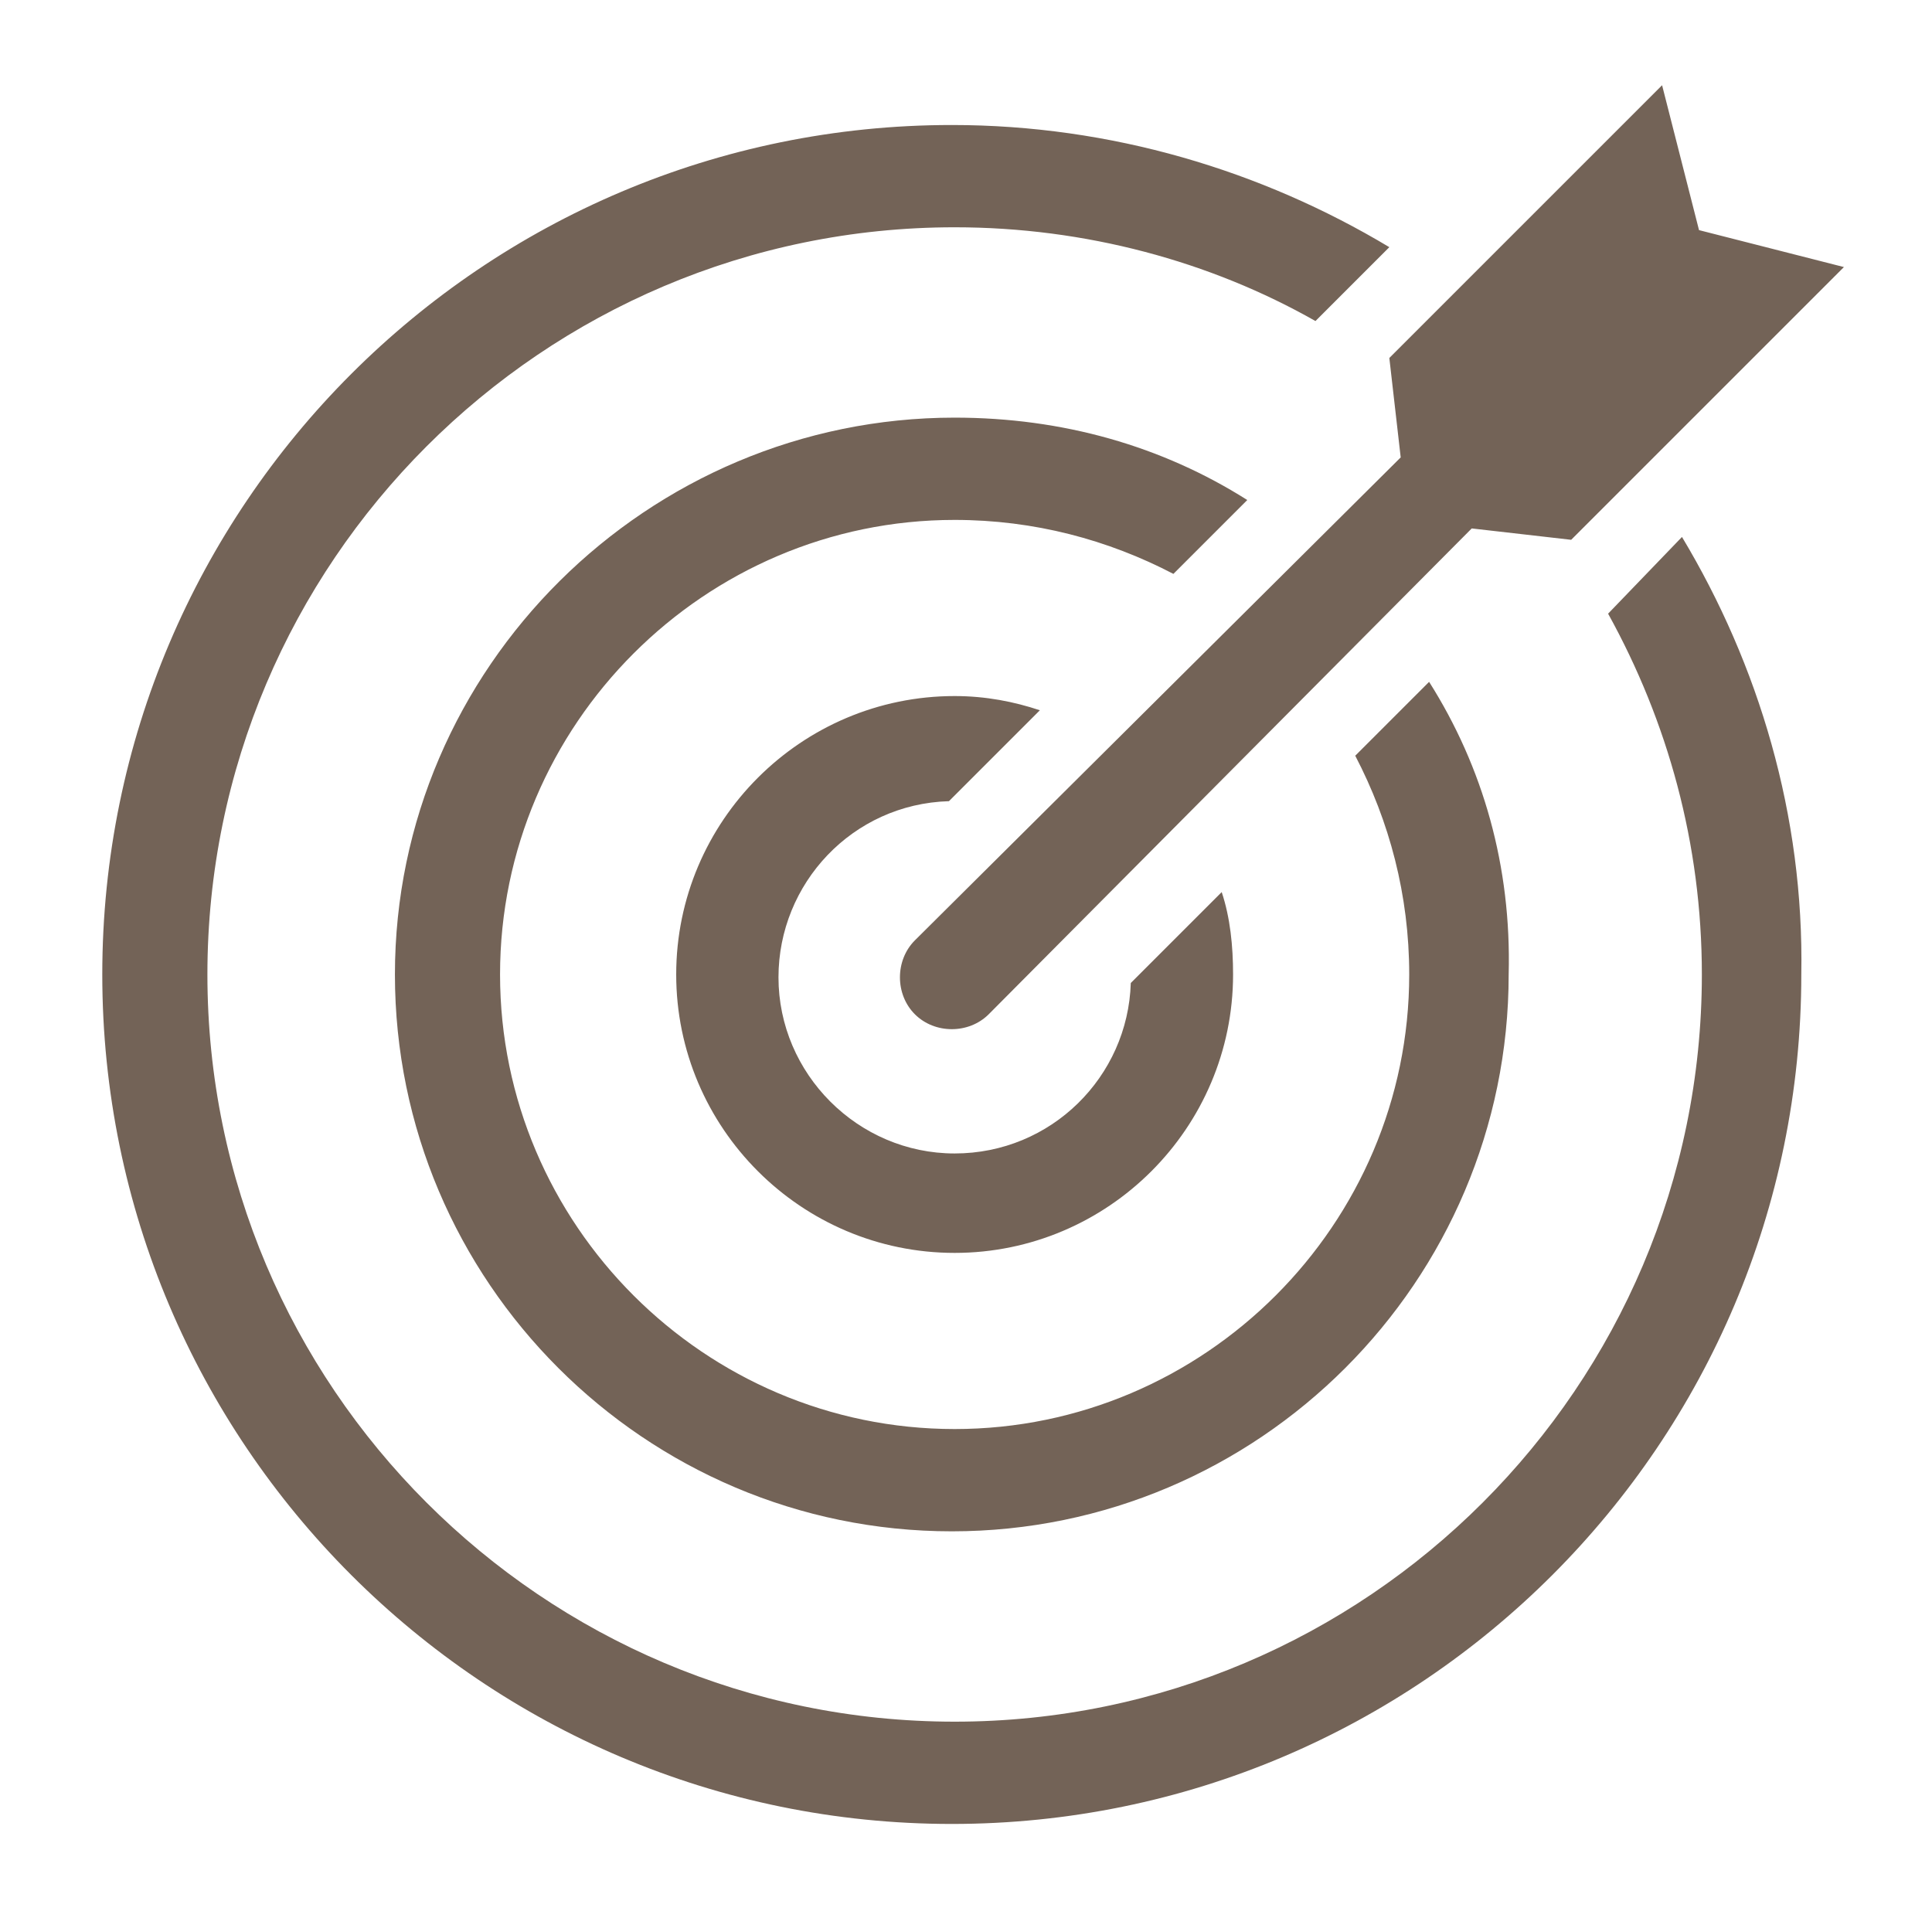 <?xml version="1.0" encoding="utf-8"?>
<!-- Generator: Adobe Illustrator 19.2.0, SVG Export Plug-In . SVG Version: 6.00 Build 0)  -->
<svg version="1.1" id="Capa_1" xmlns="http://www.w3.org/2000/svg" xmlns:xlink="http://www.w3.org/1999/xlink" x="0px" y="0px"
	 viewBox="0 0 68 67.5" style="enable-background:new 0 0 68 67.5;" xml:space="preserve">
<style type="text/css">
	.st0{fill:#736357;}
</style>
<g>
	<g>
		<path class="st0" d="M50.3,24l-2.6,2.6c1.2,2.3,1.9,4.9,1.9,7.7c0,8.8-7.2,16-16,16s-16-7.2-16-16s7.2-16,16-16
			c2.8,0,5.4,0.7,7.7,1.9l2.6-2.6c-3-1.9-6.5-2.9-10.3-2.9c-10.8,0-19.7,8.8-19.7,19.6s8.8,19.6,19.6,19.6s19.6-8.8,19.6-19.6
			C53.2,30.5,52.2,27,50.3,24z M43,31.4l-3.2,3.2c-0.1,3.3-2.8,6-6.2,6c-3.4,0-6.2-2.8-6.2-6.2c0-3.3,2.6-6.1,6-6.2l3.2-3.2
			c-0.9-0.3-1.9-0.5-3-0.5c-5.4,0-9.8,4.4-9.8,9.8s4.4,9.8,9.8,9.8s9.8-4.4,9.8-9.8C43.4,33.3,43.3,32.3,43,31.4z M59.2,18.9
			l-2.6,2.7c2.1,3.8,3.3,8.1,3.3,12.7c0,14.5-11.8,26.3-26.3,26.3S7.3,48.8,7.3,34.3S19.1,8,33.6,8c4.6,0,9,1.2,12.7,3.3l2.6-2.6
			C44.4,6,39.1,4.4,33.5,4.4C17,4.4,3.6,17.8,3.6,34.3S17,64.2,33.5,64.2s29.9-13.4,29.9-29.9C63.5,28.7,61.9,23.4,59.2,18.9z
			 M55.3,19l-3.5-0.4l-17,17.1c-0.7,0.7-1.9,0.7-2.6,0c-0.7-0.7-0.7-1.9,0-2.6l17.1-17l-0.4-3.5L58.5,3l1.3,5.1l5.1,1.3L55.3,19z"/>
	</g>
</g>
</svg>
